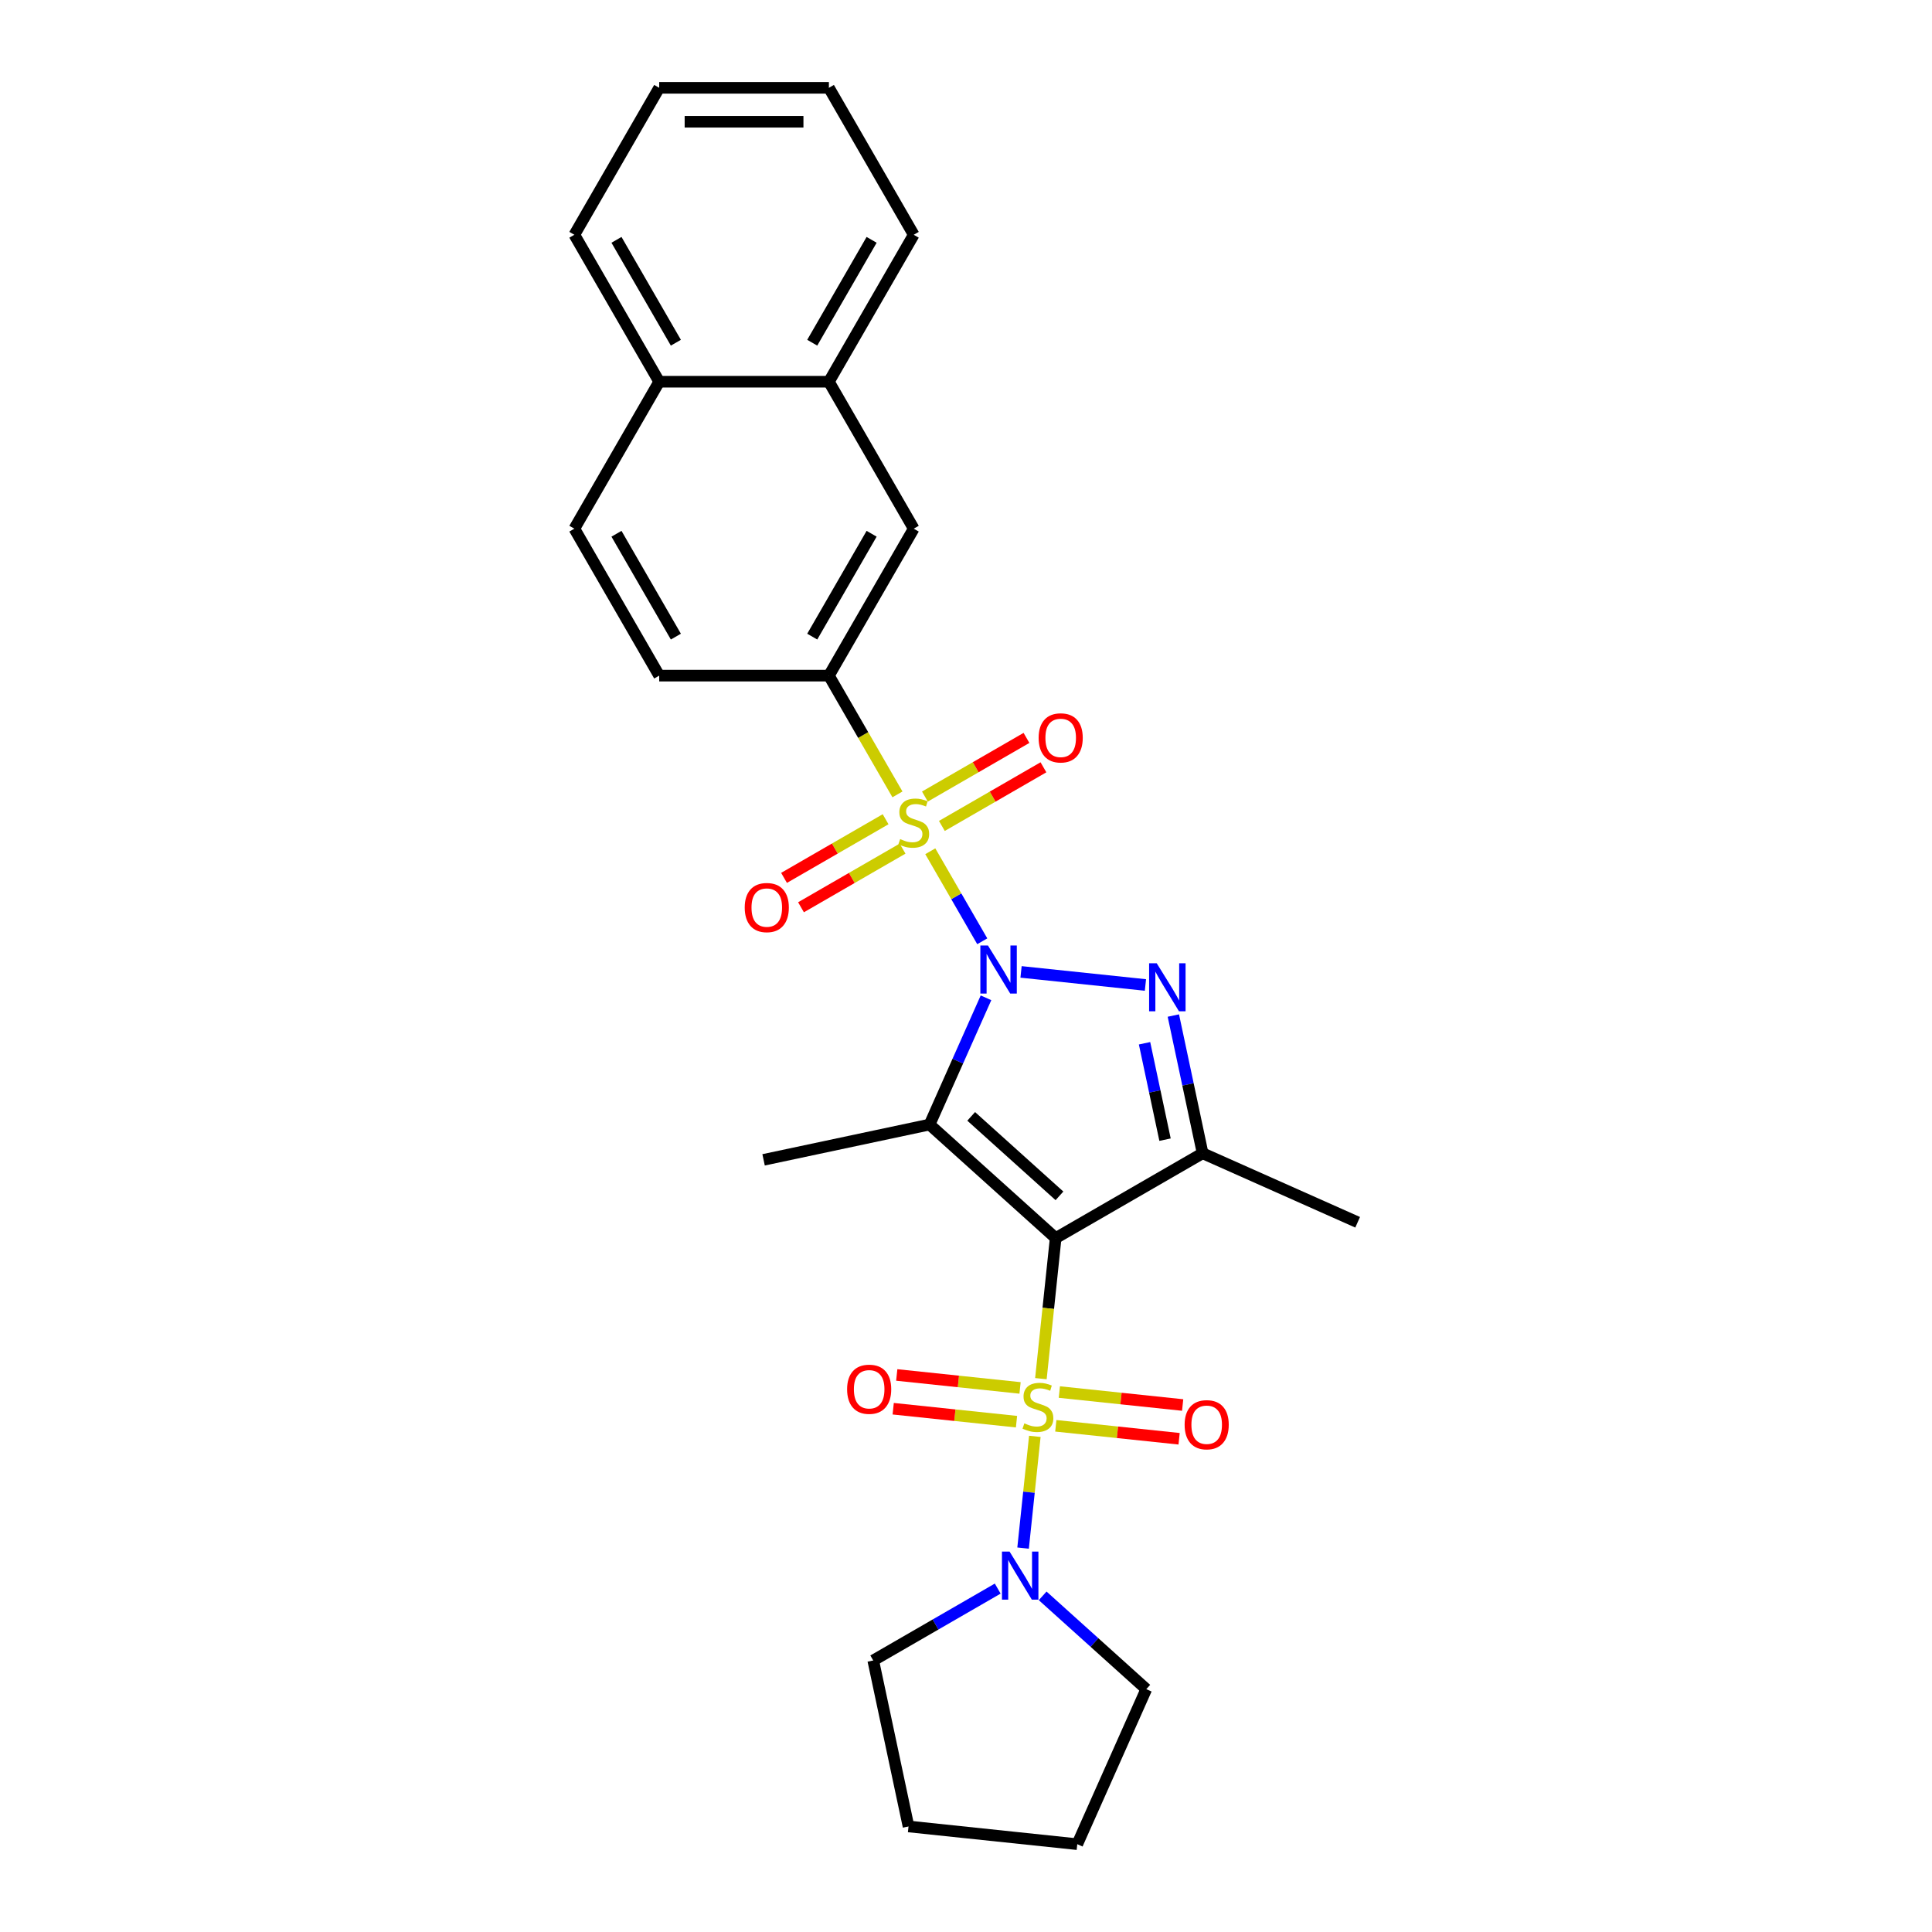 <?xml version='1.0' encoding='iso-8859-1'?>
<svg version='1.1' baseProfile='full'
              xmlns='http://www.w3.org/2000/svg'
                      xmlns:rdkit='http://www.rdkit.org/xml'
                      xmlns:xlink='http://www.w3.org/1999/xlink'
                  xml:space='preserve'
width='1000px' height='1000px' viewBox='0 0 1000 1000'>
<!-- END OF HEADER -->
<rect style='opacity:1.0;fill:#FFFFFF;stroke:none' width='1000' height='1000' x='0' y='0'> </rect>
<path class='bond-1' d='M 508.416,487.201 L 494.967,463.907' style='fill:none;fill-rule:evenodd;stroke:#0000FF;stroke-width:6px;stroke-linecap:butt;stroke-linejoin:miter;stroke-opacity:1' />
<path class='bond-1' d='M 494.967,463.907 L 481.519,440.613' style='fill:none;fill-rule:evenodd;stroke:#CCCC00;stroke-width:6px;stroke-linecap:butt;stroke-linejoin:miter;stroke-opacity:1' />
<path class='bond-3' d='M 510.35,516.466 L 495.745,549.268' style='fill:none;fill-rule:evenodd;stroke:#0000FF;stroke-width:6px;stroke-linecap:butt;stroke-linejoin:miter;stroke-opacity:1' />
<path class='bond-3' d='M 495.745,549.268 L 481.141,582.071' style='fill:none;fill-rule:evenodd;stroke:#000000;stroke-width:6px;stroke-linecap:butt;stroke-linejoin:miter;stroke-opacity:1' />
<path class='bond-4' d='M 528.493,503.056 L 592.877,509.823' style='fill:none;fill-rule:evenodd;stroke:#0000FF;stroke-width:6px;stroke-linecap:butt;stroke-linejoin:miter;stroke-opacity:1' />
<path class='bond-0' d='M 546.411,640.841 L 481.141,582.071' style='fill:none;fill-rule:evenodd;stroke:#000000;stroke-width:6px;stroke-linecap:butt;stroke-linejoin:miter;stroke-opacity:1' />
<path class='bond-0' d='M 548.375,618.971 L 502.685,577.832' style='fill:none;fill-rule:evenodd;stroke:#000000;stroke-width:6px;stroke-linecap:butt;stroke-linejoin:miter;stroke-opacity:1' />
<path class='bond-2' d='M 546.411,640.841 L 542.588,677.216' style='fill:none;fill-rule:evenodd;stroke:#000000;stroke-width:6px;stroke-linecap:butt;stroke-linejoin:miter;stroke-opacity:1' />
<path class='bond-2' d='M 542.588,677.216 L 538.765,713.592' style='fill:none;fill-rule:evenodd;stroke:#CCCC00;stroke-width:6px;stroke-linecap:butt;stroke-linejoin:miter;stroke-opacity:1' />
<path class='bond-27' d='M 546.411,640.841 L 622.474,596.925' style='fill:none;fill-rule:evenodd;stroke:#000000;stroke-width:6px;stroke-linecap:butt;stroke-linejoin:miter;stroke-opacity:1' />
<path class='bond-7' d='M 464.521,411.173 L 446.778,380.44' style='fill:none;fill-rule:evenodd;stroke:#CCCC00;stroke-width:6px;stroke-linecap:butt;stroke-linejoin:miter;stroke-opacity:1' />
<path class='bond-7' d='M 446.778,380.44 L 429.034,349.707' style='fill:none;fill-rule:evenodd;stroke:#000000;stroke-width:6px;stroke-linecap:butt;stroke-linejoin:miter;stroke-opacity:1' />
<path class='bond-8' d='M 458.387,424.036 L 432.101,439.213' style='fill:none;fill-rule:evenodd;stroke:#CCCC00;stroke-width:6px;stroke-linecap:butt;stroke-linejoin:miter;stroke-opacity:1' />
<path class='bond-8' d='M 432.101,439.213 L 405.815,454.389' style='fill:none;fill-rule:evenodd;stroke:#FF0000;stroke-width:6px;stroke-linecap:butt;stroke-linejoin:miter;stroke-opacity:1' />
<path class='bond-8' d='M 467.17,439.249 L 440.884,454.425' style='fill:none;fill-rule:evenodd;stroke:#CCCC00;stroke-width:6px;stroke-linecap:butt;stroke-linejoin:miter;stroke-opacity:1' />
<path class='bond-8' d='M 440.884,454.425 L 414.598,469.602' style='fill:none;fill-rule:evenodd;stroke:#FF0000;stroke-width:6px;stroke-linecap:butt;stroke-linejoin:miter;stroke-opacity:1' />
<path class='bond-9' d='M 487.511,427.505 L 513.798,412.328' style='fill:none;fill-rule:evenodd;stroke:#CCCC00;stroke-width:6px;stroke-linecap:butt;stroke-linejoin:miter;stroke-opacity:1' />
<path class='bond-9' d='M 513.798,412.328 L 540.084,397.152' style='fill:none;fill-rule:evenodd;stroke:#FF0000;stroke-width:6px;stroke-linecap:butt;stroke-linejoin:miter;stroke-opacity:1' />
<path class='bond-9' d='M 478.728,412.292 L 505.015,397.116' style='fill:none;fill-rule:evenodd;stroke:#CCCC00;stroke-width:6px;stroke-linecap:butt;stroke-linejoin:miter;stroke-opacity:1' />
<path class='bond-9' d='M 505.015,397.116 L 531.301,381.939' style='fill:none;fill-rule:evenodd;stroke:#FF0000;stroke-width:6px;stroke-linecap:butt;stroke-linejoin:miter;stroke-opacity:1' />
<path class='bond-6' d='M 535.626,743.454 L 532.587,772.372' style='fill:none;fill-rule:evenodd;stroke:#CCCC00;stroke-width:6px;stroke-linecap:butt;stroke-linejoin:miter;stroke-opacity:1' />
<path class='bond-6' d='M 532.587,772.372 L 529.547,801.29' style='fill:none;fill-rule:evenodd;stroke:#0000FF;stroke-width:6px;stroke-linecap:butt;stroke-linejoin:miter;stroke-opacity:1' />
<path class='bond-10' d='M 527.978,718.386 L 496.068,715.032' style='fill:none;fill-rule:evenodd;stroke:#CCCC00;stroke-width:6px;stroke-linecap:butt;stroke-linejoin:miter;stroke-opacity:1' />
<path class='bond-10' d='M 496.068,715.032 L 464.157,711.678' style='fill:none;fill-rule:evenodd;stroke:#FF0000;stroke-width:6px;stroke-linecap:butt;stroke-linejoin:miter;stroke-opacity:1' />
<path class='bond-10' d='M 526.142,735.856 L 494.231,732.502' style='fill:none;fill-rule:evenodd;stroke:#CCCC00;stroke-width:6px;stroke-linecap:butt;stroke-linejoin:miter;stroke-opacity:1' />
<path class='bond-10' d='M 494.231,732.502 L 462.321,729.148' style='fill:none;fill-rule:evenodd;stroke:#FF0000;stroke-width:6px;stroke-linecap:butt;stroke-linejoin:miter;stroke-opacity:1' />
<path class='bond-11' d='M 546.483,737.993 L 578.393,741.347' style='fill:none;fill-rule:evenodd;stroke:#CCCC00;stroke-width:6px;stroke-linecap:butt;stroke-linejoin:miter;stroke-opacity:1' />
<path class='bond-11' d='M 578.393,741.347 L 610.303,744.701' style='fill:none;fill-rule:evenodd;stroke:#FF0000;stroke-width:6px;stroke-linecap:butt;stroke-linejoin:miter;stroke-opacity:1' />
<path class='bond-11' d='M 548.319,720.524 L 580.229,723.878' style='fill:none;fill-rule:evenodd;stroke:#CCCC00;stroke-width:6px;stroke-linecap:butt;stroke-linejoin:miter;stroke-opacity:1' />
<path class='bond-11' d='M 580.229,723.878 L 612.14,727.231' style='fill:none;fill-rule:evenodd;stroke:#FF0000;stroke-width:6px;stroke-linecap:butt;stroke-linejoin:miter;stroke-opacity:1' />
<path class='bond-15' d='M 481.141,582.071 L 395.23,600.332' style='fill:none;fill-rule:evenodd;stroke:#000000;stroke-width:6px;stroke-linecap:butt;stroke-linejoin:miter;stroke-opacity:1' />
<path class='bond-5' d='M 607.324,525.647 L 614.899,561.286' style='fill:none;fill-rule:evenodd;stroke:#0000FF;stroke-width:6px;stroke-linecap:butt;stroke-linejoin:miter;stroke-opacity:1' />
<path class='bond-5' d='M 614.899,561.286 L 622.474,596.925' style='fill:none;fill-rule:evenodd;stroke:#000000;stroke-width:6px;stroke-linecap:butt;stroke-linejoin:miter;stroke-opacity:1' />
<path class='bond-5' d='M 592.414,539.991 L 597.717,564.938' style='fill:none;fill-rule:evenodd;stroke:#0000FF;stroke-width:6px;stroke-linecap:butt;stroke-linejoin:miter;stroke-opacity:1' />
<path class='bond-5' d='M 597.717,564.938 L 603.02,589.886' style='fill:none;fill-rule:evenodd;stroke:#000000;stroke-width:6px;stroke-linecap:butt;stroke-linejoin:miter;stroke-opacity:1' />
<path class='bond-18' d='M 622.474,596.925 L 702.711,632.649' style='fill:none;fill-rule:evenodd;stroke:#000000;stroke-width:6px;stroke-linecap:butt;stroke-linejoin:miter;stroke-opacity:1' />
<path class='bond-19' d='M 539.678,826.009 L 566.499,850.159' style='fill:none;fill-rule:evenodd;stroke:#0000FF;stroke-width:6px;stroke-linecap:butt;stroke-linejoin:miter;stroke-opacity:1' />
<path class='bond-19' d='M 566.499,850.159 L 593.32,874.309' style='fill:none;fill-rule:evenodd;stroke:#000000;stroke-width:6px;stroke-linecap:butt;stroke-linejoin:miter;stroke-opacity:1' />
<path class='bond-20' d='M 516.421,822.253 L 484.204,840.853' style='fill:none;fill-rule:evenodd;stroke:#0000FF;stroke-width:6px;stroke-linecap:butt;stroke-linejoin:miter;stroke-opacity:1' />
<path class='bond-20' d='M 484.204,840.853 L 451.986,859.454' style='fill:none;fill-rule:evenodd;stroke:#000000;stroke-width:6px;stroke-linecap:butt;stroke-linejoin:miter;stroke-opacity:1' />
<path class='bond-12' d='M 429.034,349.707 L 472.949,273.644' style='fill:none;fill-rule:evenodd;stroke:#000000;stroke-width:6px;stroke-linecap:butt;stroke-linejoin:miter;stroke-opacity:1' />
<path class='bond-12' d='M 420.409,329.515 L 451.149,276.271' style='fill:none;fill-rule:evenodd;stroke:#000000;stroke-width:6px;stroke-linecap:butt;stroke-linejoin:miter;stroke-opacity:1' />
<path class='bond-14' d='M 429.034,349.707 L 341.204,349.707' style='fill:none;fill-rule:evenodd;stroke:#000000;stroke-width:6px;stroke-linecap:butt;stroke-linejoin:miter;stroke-opacity:1' />
<path class='bond-13' d='M 472.949,273.644 L 429.034,197.581' style='fill:none;fill-rule:evenodd;stroke:#000000;stroke-width:6px;stroke-linecap:butt;stroke-linejoin:miter;stroke-opacity:1' />
<path class='bond-21' d='M 429.034,197.581 L 472.949,121.518' style='fill:none;fill-rule:evenodd;stroke:#000000;stroke-width:6px;stroke-linecap:butt;stroke-linejoin:miter;stroke-opacity:1' />
<path class='bond-21' d='M 420.409,177.388 L 451.149,124.144' style='fill:none;fill-rule:evenodd;stroke:#000000;stroke-width:6px;stroke-linecap:butt;stroke-linejoin:miter;stroke-opacity:1' />
<path class='bond-28' d='M 429.034,197.581 L 341.204,197.581' style='fill:none;fill-rule:evenodd;stroke:#000000;stroke-width:6px;stroke-linecap:butt;stroke-linejoin:miter;stroke-opacity:1' />
<path class='bond-17' d='M 341.204,349.707 L 297.289,273.644' style='fill:none;fill-rule:evenodd;stroke:#000000;stroke-width:6px;stroke-linecap:butt;stroke-linejoin:miter;stroke-opacity:1' />
<path class='bond-17' d='M 349.829,329.515 L 319.089,276.271' style='fill:none;fill-rule:evenodd;stroke:#000000;stroke-width:6px;stroke-linecap:butt;stroke-linejoin:miter;stroke-opacity:1' />
<path class='bond-16' d='M 341.204,197.581 L 297.289,273.644' style='fill:none;fill-rule:evenodd;stroke:#000000;stroke-width:6px;stroke-linecap:butt;stroke-linejoin:miter;stroke-opacity:1' />
<path class='bond-22' d='M 341.204,197.581 L 297.289,121.518' style='fill:none;fill-rule:evenodd;stroke:#000000;stroke-width:6px;stroke-linecap:butt;stroke-linejoin:miter;stroke-opacity:1' />
<path class='bond-22' d='M 349.829,177.388 L 319.089,124.144' style='fill:none;fill-rule:evenodd;stroke:#000000;stroke-width:6px;stroke-linecap:butt;stroke-linejoin:miter;stroke-opacity:1' />
<path class='bond-24' d='M 593.32,874.309 L 557.596,954.545' style='fill:none;fill-rule:evenodd;stroke:#000000;stroke-width:6px;stroke-linecap:butt;stroke-linejoin:miter;stroke-opacity:1' />
<path class='bond-23' d='M 451.986,859.454 L 470.247,945.365' style='fill:none;fill-rule:evenodd;stroke:#000000;stroke-width:6px;stroke-linecap:butt;stroke-linejoin:miter;stroke-opacity:1' />
<path class='bond-25' d='M 472.949,121.518 L 429.034,45.455' style='fill:none;fill-rule:evenodd;stroke:#000000;stroke-width:6px;stroke-linecap:butt;stroke-linejoin:miter;stroke-opacity:1' />
<path class='bond-26' d='M 297.289,121.518 L 341.204,45.455' style='fill:none;fill-rule:evenodd;stroke:#000000;stroke-width:6px;stroke-linecap:butt;stroke-linejoin:miter;stroke-opacity:1' />
<path class='bond-29' d='M 470.247,945.365 L 557.596,954.545' style='fill:none;fill-rule:evenodd;stroke:#000000;stroke-width:6px;stroke-linecap:butt;stroke-linejoin:miter;stroke-opacity:1' />
<path class='bond-30' d='M 429.034,45.455 L 341.204,45.455' style='fill:none;fill-rule:evenodd;stroke:#000000;stroke-width:6px;stroke-linecap:butt;stroke-linejoin:miter;stroke-opacity:1' />
<path class='bond-30' d='M 415.86,63.021 L 354.378,63.021' style='fill:none;fill-rule:evenodd;stroke:#000000;stroke-width:6px;stroke-linecap:butt;stroke-linejoin:miter;stroke-opacity:1' />
<path  class='atom-0' d='M 511.366 489.397
L 519.517 502.572
Q 520.325 503.871, 521.625 506.225
Q 522.925 508.579, 522.995 508.72
L 522.995 489.397
L 526.297 489.397
L 526.297 514.271
L 522.889 514.271
L 514.142 499.866
Q 513.123 498.18, 512.034 496.248
Q 510.98 494.315, 510.664 493.718
L 510.664 514.271
L 507.431 514.271
L 507.431 489.397
L 511.366 489.397
' fill='#0000FF'/>
<path  class='atom-2' d='M 465.923 434.308
Q 466.204 434.413, 467.363 434.905
Q 468.523 435.397, 469.787 435.713
Q 471.087 435.994, 472.352 435.994
Q 474.706 435.994, 476.076 434.87
Q 477.446 433.71, 477.446 431.708
Q 477.446 430.338, 476.743 429.495
Q 476.076 428.651, 475.022 428.195
Q 473.968 427.738, 472.211 427.211
Q 469.998 426.543, 468.663 425.911
Q 467.363 425.279, 466.415 423.944
Q 465.501 422.609, 465.501 420.36
Q 465.501 417.233, 467.609 415.301
Q 469.752 413.369, 473.968 413.369
Q 476.849 413.369, 480.116 414.739
L 479.308 417.444
Q 476.322 416.215, 474.073 416.215
Q 471.649 416.215, 470.314 417.233
Q 468.979 418.217, 469.014 419.939
Q 469.014 421.274, 469.682 422.082
Q 470.385 422.89, 471.368 423.346
Q 472.387 423.803, 474.073 424.33
Q 476.322 425.033, 477.657 425.735
Q 478.992 426.438, 479.94 427.878
Q 480.924 429.284, 480.924 431.708
Q 480.924 435.151, 478.605 437.013
Q 476.322 438.84, 472.492 438.84
Q 470.279 438.84, 468.593 438.348
Q 466.942 437.891, 464.974 437.083
L 465.923 434.308
' fill='#CCCC00'/>
<path  class='atom-3' d='M 530.204 736.727
Q 530.485 736.832, 531.644 737.324
Q 532.804 737.816, 534.068 738.132
Q 535.368 738.413, 536.633 738.413
Q 538.987 738.413, 540.357 737.289
Q 541.727 736.129, 541.727 734.127
Q 541.727 732.757, 541.025 731.914
Q 540.357 731.07, 539.303 730.614
Q 538.249 730.157, 536.493 729.63
Q 534.279 728.963, 532.944 728.33
Q 531.644 727.698, 530.696 726.363
Q 529.782 725.028, 529.782 722.779
Q 529.782 719.653, 531.89 717.72
Q 534.033 715.788, 538.249 715.788
Q 541.13 715.788, 544.397 717.158
L 543.589 719.863
Q 540.603 718.634, 538.355 718.634
Q 535.93 718.634, 534.595 719.653
Q 533.26 720.636, 533.296 722.358
Q 533.296 723.693, 533.963 724.501
Q 534.666 725.309, 535.649 725.765
Q 536.668 726.222, 538.355 726.749
Q 540.603 727.452, 541.938 728.154
Q 543.273 728.857, 544.222 730.298
Q 545.205 731.703, 545.205 734.127
Q 545.205 737.57, 542.887 739.432
Q 540.603 741.259, 536.774 741.259
Q 534.56 741.259, 532.874 740.767
Q 531.223 740.31, 529.255 739.502
L 530.204 736.727
' fill='#CCCC00'/>
<path  class='atom-5' d='M 598.715 498.578
L 606.866 511.752
Q 607.674 513.052, 608.974 515.406
Q 610.274 517.76, 610.344 517.9
L 610.344 498.578
L 613.646 498.578
L 613.646 523.451
L 610.239 523.451
L 601.491 509.047
Q 600.472 507.361, 599.383 505.428
Q 598.329 503.496, 598.013 502.899
L 598.013 523.451
L 594.78 523.451
L 594.78 498.578
L 598.715 498.578
' fill='#0000FF'/>
<path  class='atom-7' d='M 522.551 803.102
L 530.702 816.276
Q 531.51 817.576, 532.81 819.93
Q 534.11 822.284, 534.18 822.425
L 534.18 803.102
L 537.483 803.102
L 537.483 827.975
L 534.075 827.975
L 525.327 813.571
Q 524.308 811.885, 523.219 809.953
Q 522.165 808.02, 521.849 807.423
L 521.849 827.975
L 518.617 827.975
L 518.617 803.102
L 522.551 803.102
' fill='#0000FF'/>
<path  class='atom-9' d='M 385.468 469.756
Q 385.468 463.783, 388.419 460.446
Q 391.37 457.108, 396.886 457.108
Q 402.402 457.108, 405.353 460.446
Q 408.304 463.783, 408.304 469.756
Q 408.304 475.799, 405.318 479.242
Q 402.331 482.649, 396.886 482.649
Q 391.405 482.649, 388.419 479.242
Q 385.468 475.834, 385.468 469.756
M 396.886 479.839
Q 400.68 479.839, 402.718 477.309
Q 404.791 474.745, 404.791 469.756
Q 404.791 464.873, 402.718 462.413
Q 400.68 459.919, 396.886 459.919
Q 393.092 459.919, 391.019 462.378
Q 388.981 464.837, 388.981 469.756
Q 388.981 474.78, 391.019 477.309
Q 393.092 479.839, 396.886 479.839
' fill='#FF0000'/>
<path  class='atom-10' d='M 537.594 381.926
Q 537.594 375.953, 540.546 372.616
Q 543.497 369.278, 549.012 369.278
Q 554.528 369.278, 557.479 372.616
Q 560.43 375.953, 560.43 381.926
Q 560.43 387.968, 557.444 391.411
Q 554.458 394.819, 549.012 394.819
Q 543.532 394.819, 540.546 391.411
Q 537.594 388.004, 537.594 381.926
M 549.012 392.009
Q 552.807 392.009, 554.844 389.479
Q 556.917 386.914, 556.917 381.926
Q 556.917 377.042, 554.844 374.583
Q 552.807 372.089, 549.012 372.089
Q 545.218 372.089, 543.145 374.548
Q 541.108 377.007, 541.108 381.926
Q 541.108 386.95, 543.145 389.479
Q 545.218 392.009, 549.012 392.009
' fill='#FF0000'/>
<path  class='atom-11' d='M 438.463 719.079
Q 438.463 713.107, 441.414 709.769
Q 444.366 706.432, 449.881 706.432
Q 455.397 706.432, 458.348 709.769
Q 461.299 713.107, 461.299 719.079
Q 461.299 725.122, 458.313 728.565
Q 455.327 731.973, 449.881 731.973
Q 444.401 731.973, 441.414 728.565
Q 438.463 725.157, 438.463 719.079
M 449.881 729.162
Q 453.676 729.162, 455.713 726.633
Q 457.786 724.068, 457.786 719.079
Q 457.786 714.196, 455.713 711.736
Q 453.676 709.242, 449.881 709.242
Q 446.087 709.242, 444.014 711.701
Q 441.977 714.161, 441.977 719.079
Q 441.977 724.103, 444.014 726.633
Q 446.087 729.162, 449.881 729.162
' fill='#FF0000'/>
<path  class='atom-12' d='M 613.162 737.441
Q 613.162 731.468, 616.113 728.131
Q 619.064 724.793, 624.579 724.793
Q 630.095 724.793, 633.046 728.131
Q 635.997 731.468, 635.997 737.441
Q 635.997 743.483, 633.011 746.926
Q 630.025 750.334, 624.579 750.334
Q 619.099 750.334, 616.113 746.926
Q 613.162 743.518, 613.162 737.441
M 624.579 747.524
Q 628.374 747.524, 630.411 744.994
Q 632.484 742.429, 632.484 737.441
Q 632.484 732.557, 630.411 730.098
Q 628.374 727.604, 624.579 727.604
Q 620.785 727.604, 618.712 730.063
Q 616.675 732.522, 616.675 737.441
Q 616.675 742.465, 618.712 744.994
Q 620.785 747.524, 624.579 747.524
' fill='#FF0000'/>
</svg>
